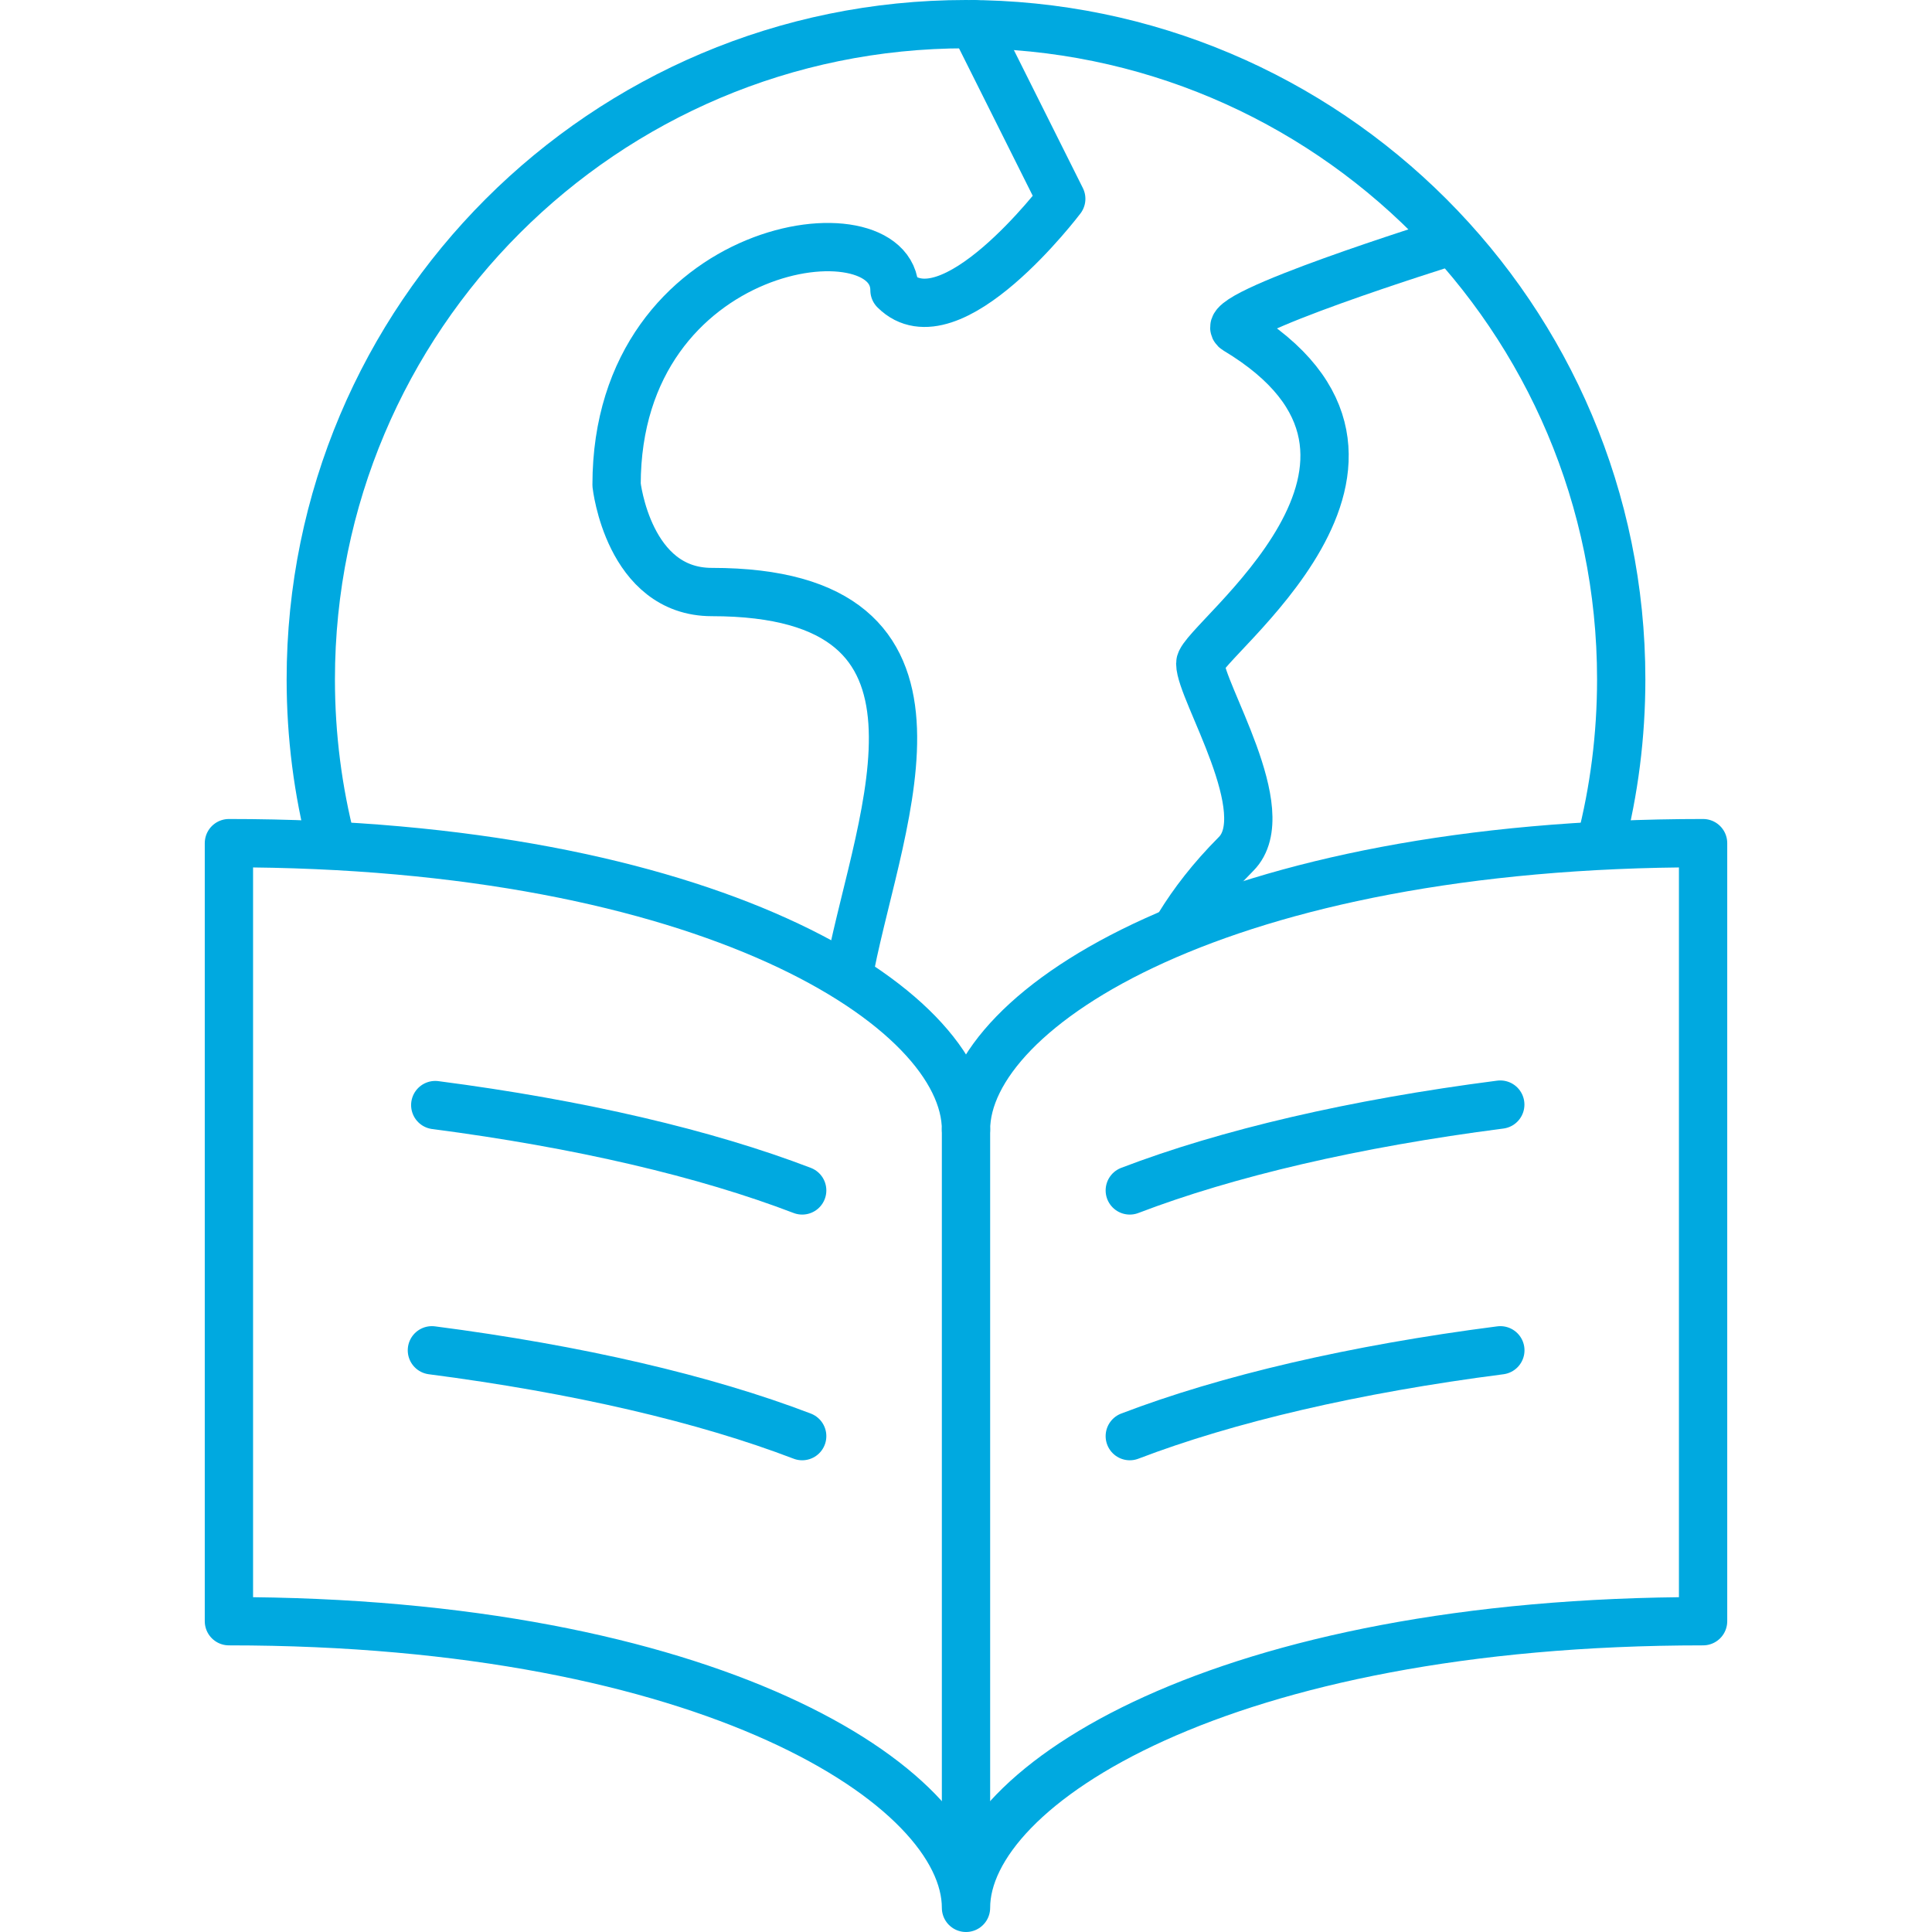 <?xml version="1.0" encoding="utf-8"?>
<!-- Generator: Adobe Illustrator 16.0.0, SVG Export Plug-In . SVG Version: 6.00 Build 0)  -->
<!DOCTYPE svg PUBLIC "-//W3C//DTD SVG 1.1//EN" "http://www.w3.org/Graphics/SVG/1.1/DTD/svg11.dtd">
<svg version="1.1" id="Layer_1" xmlns="http://www.w3.org/2000/svg" xmlns:xlink="http://www.w3.org/1999/xlink" x="0px" y="0px"
	 width="80px" height="80px" viewBox="0 0 80 80" enable-background="new 0 0 80 80" xml:space="preserve">
<g>
	<path fill="none" stroke="#00A9E0" stroke-width="2" stroke-linecap="round" stroke-linejoin="round" stroke-miterlimit="10" d="
		M13.73,34.933c-0.563-2.173-0.861-4.455-0.861-6.803C12.87,13.151,25.017,1,40,1c14.982,0,27.131,12.151,27.131,27.13
		c0,2.341-0.295,4.617-0.854,6.783"/>
	<path fill="none" stroke="#00A9E0" stroke-width="2" stroke-linecap="round" stroke-linejoin="round" stroke-miterlimit="10" d="
		M35.214,39.997c1.252-6.279,5.305-15.482-5.739-15.482c-3.454,0-3.944-4.438-3.944-4.438c0-10.194,11.508-11.674,11.508-8.058
		c2.302,2.302,6.905-3.786,6.905-3.786L40.328,1"/>
	<path fill="none" stroke="#00A9E0" stroke-width="2" stroke-linecap="round" stroke-linejoin="round" stroke-miterlimit="10" d="
		M59.897,10.044c0,0-9.704,3.024-8.717,3.617c9.041,5.425-1.48,12.899-1.48,13.813c0,1.149,3.206,6.164,1.48,7.889
		c-1.023,1.027-1.771,2.01-2.342,2.938"/>
	<g>
		<path fill="none" stroke="#00A9E0" stroke-width="2" stroke-linecap="round" stroke-linejoin="round" stroke-miterlimit="10" d="
			M40,46.782c0-5.087,10.678-11.869,30.521-11.869v32.218C50.678,67.131,40,73.913,40,79c0-5.087-10.681-11.869-30.521-11.869
			V34.913C29.319,34.913,40,41.695,40,46.782z"/>
		
			<line fill="none" stroke="#00A9E0" stroke-width="2" stroke-linecap="round" stroke-linejoin="round" stroke-miterlimit="10" x1="40" y1="46.782" x2="40" y2="78.576"/>
	</g>
	<path fill="none" stroke="#00A9E0" stroke-width="2" stroke-linecap="round" stroke-linejoin="round" stroke-miterlimit="10" d="
		M33.217,49.293c-4-1.533-9.21-2.756-15.194-3.534"/>
	<path fill="none" stroke="#00A9E0" stroke-width="2" stroke-linecap="round" stroke-linejoin="round" stroke-miterlimit="10" d="
		M33.217,59.467c-4.03-1.543-9.293-2.771-15.333-3.554"/>
	<path fill="none" stroke="#00A9E0" stroke-width="2" stroke-linecap="round" stroke-linejoin="round" stroke-miterlimit="10" d="
		M46.782,49.293c4.031-1.543,9.297-2.775,15.341-3.554"/>
	<path fill="none" stroke="#00A9E0" stroke-width="2" stroke-linecap="round" stroke-linejoin="round" stroke-miterlimit="10" d="
		M46.782,59.467c4.034-1.543,9.297-2.775,15.344-3.554"/>
</g>
</svg>

